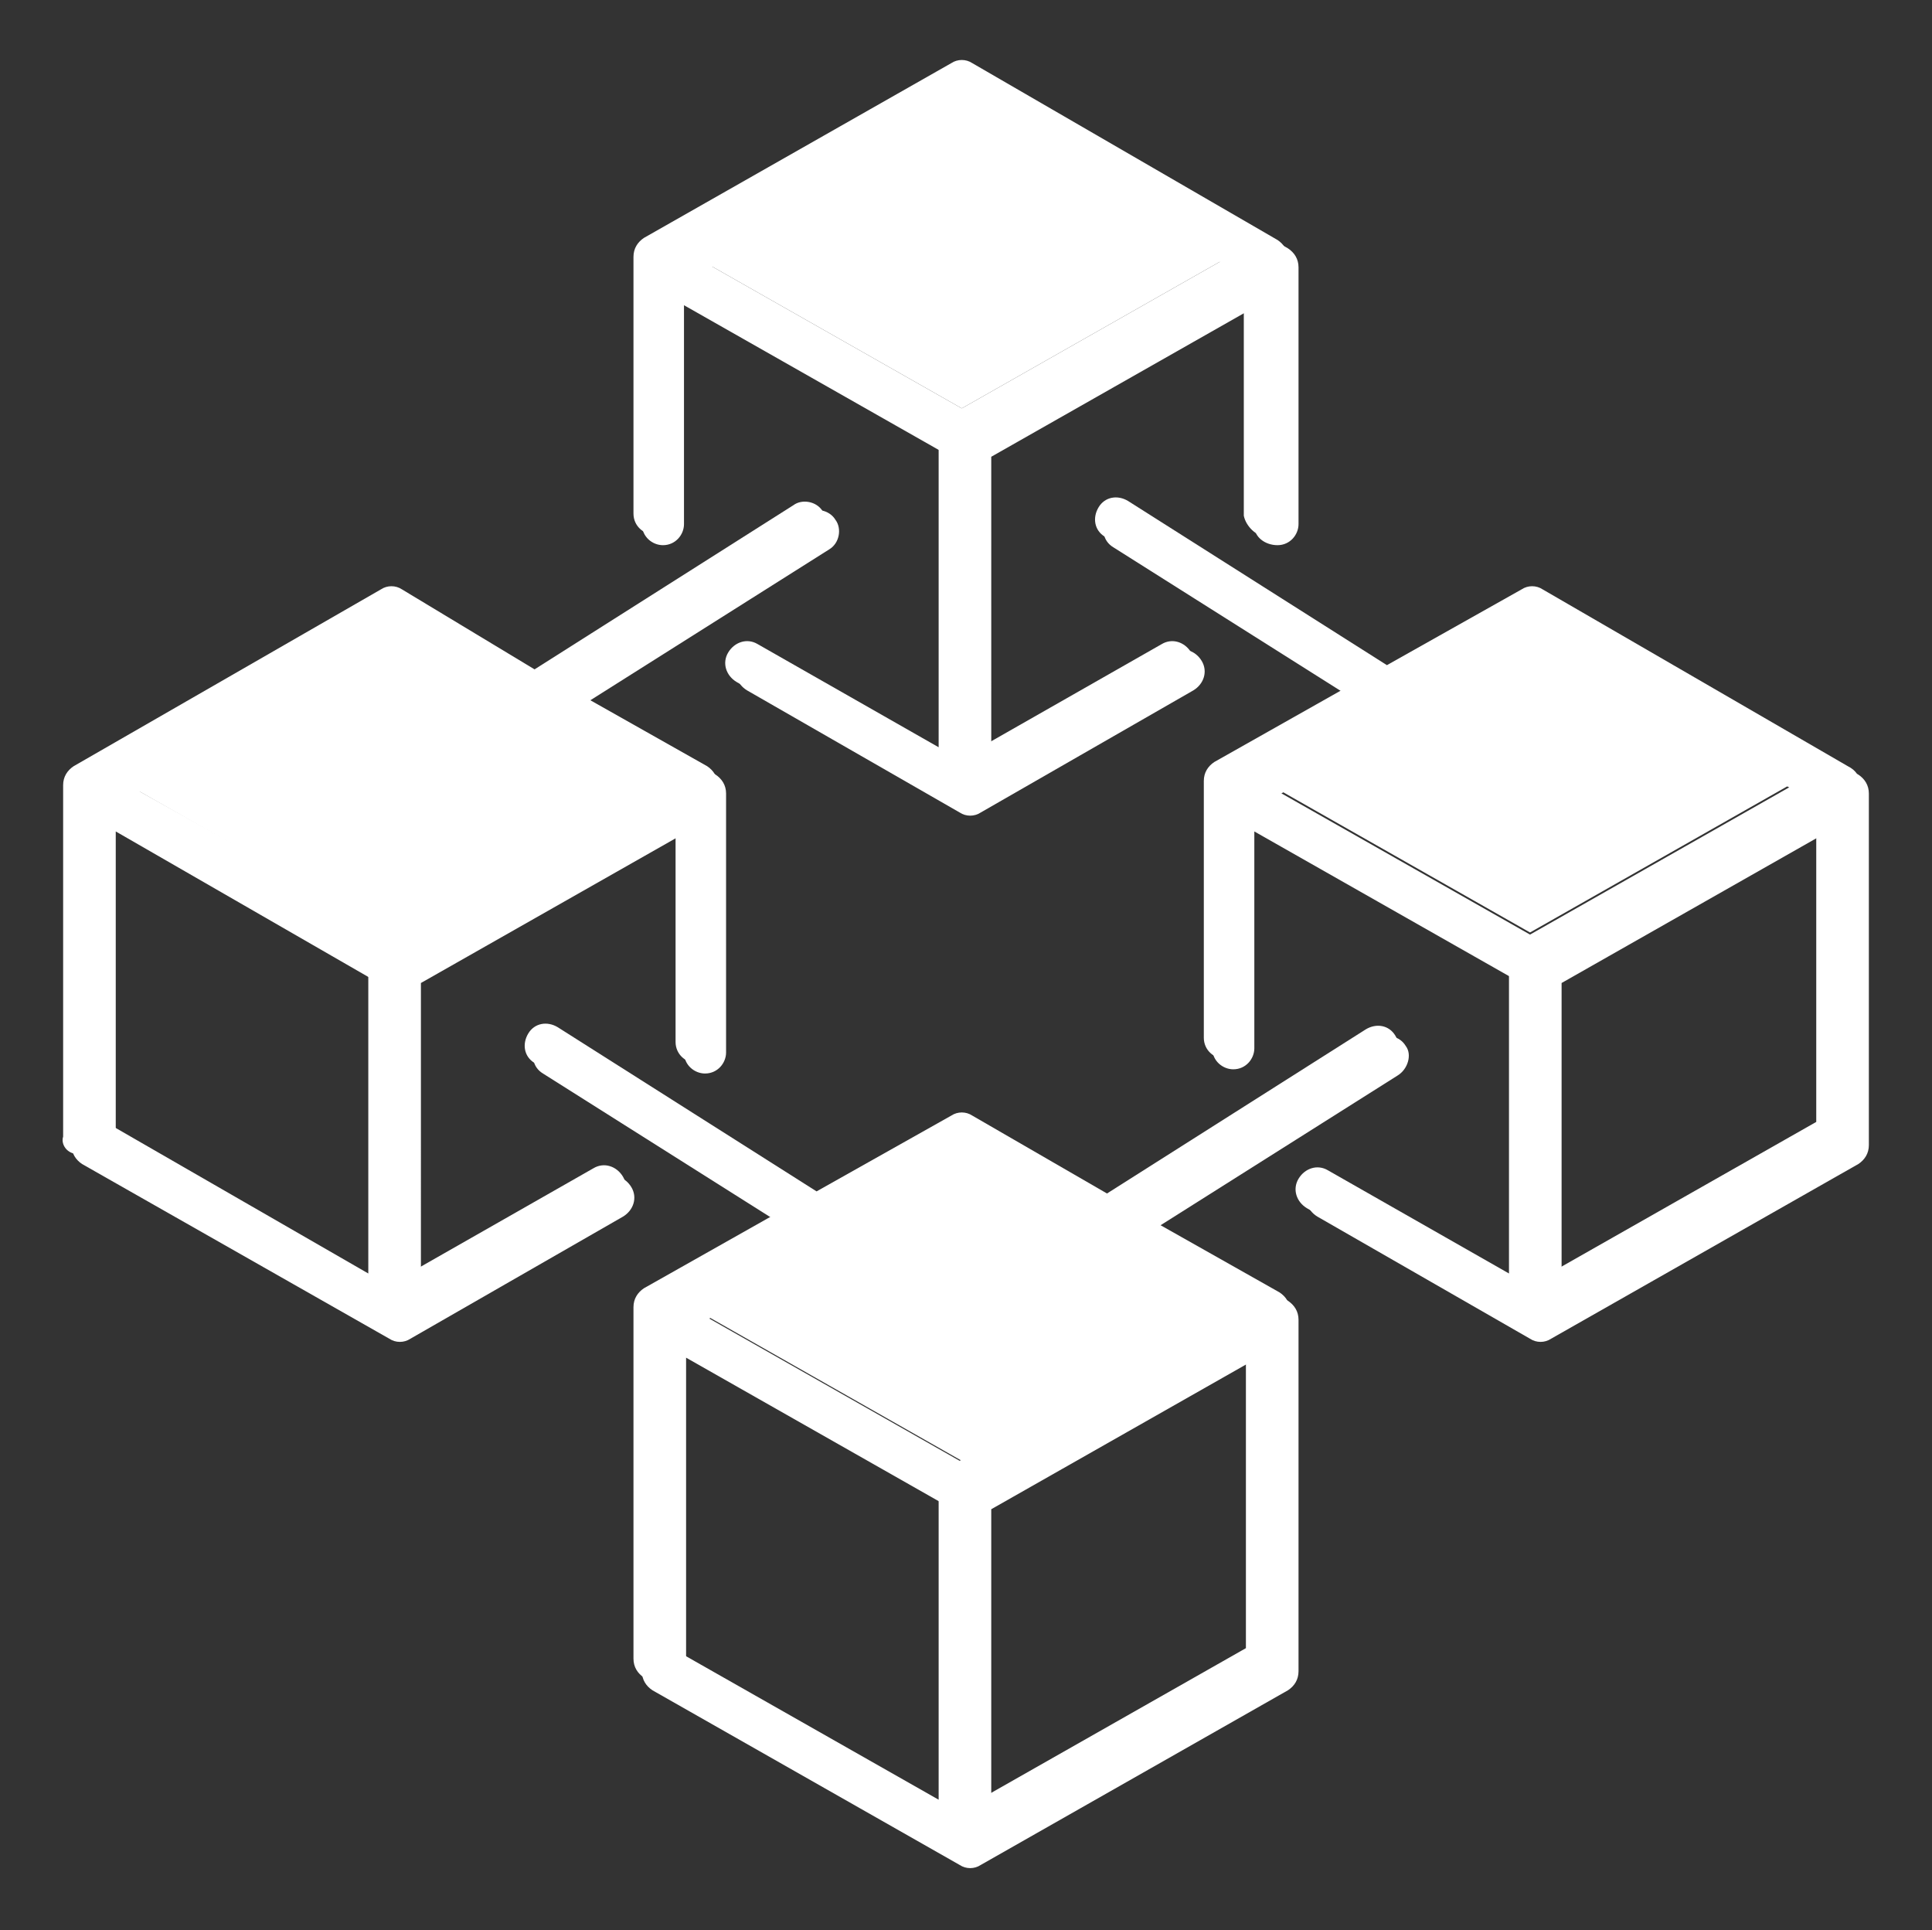 <svg xmlns="http://www.w3.org/2000/svg" xmlns:xlink="http://www.w3.org/1999/xlink" id="Layer_1" x="0px" y="0px" viewBox="0 0 91.8 91.7" style="enable-background:new 0 0 91.8 91.7;" xml:space="preserve"><rect x="0" y="0" width="91.8" height="91.7" fill="#333333" stroke="none"/><style type="text/css">	.st0{fill:#FFFFFF;}	.st1{fill-rule:evenodd;clip-rule:evenodd;fill:#FFFFFF;}</style><g>	<g>		<path class="st0" d="M33.2,12.3l12.5,7.1l12.5-7.1L45.7,5.1L33.2,12.3z"></path>		<path class="st0" d="M33.2,62.3l12.5,7.1l12.5-7.1l-12.5-7.1L33.2,62.3z"></path>		<path class="st0" d="M31.1,37.3l-12.5-7.1L6.1,37.3l12.5,7.1L31.1,37.3z"></path>		<path class="st0" d="M72.7,30.1l-12.5,7.1l12.5,7.1l12.5-7.1L72.7,30.1z"></path>		<path class="st0" d="M3.5,54.8l14.6,8.3c0.3,0.2,0.7,0.2,1,0l10.1-5.8c0.5-0.3,0.7-0.9,0.4-1.4c-0.3-0.5-0.9-0.7-1.4-0.4l-8.6,4.9   V46.2l12.5-7.1v10.4c0,0.6,0.5,1,1,1s1-0.5,1-1V37.3c0-0.4-0.2-0.7-0.5-0.9l-6.2-3.5l11.4-7.2c0.5-0.3,0.6-1,0.3-1.4   c-0.3-0.5-1-0.6-1.4-0.3l-12.3,7.8L19.1,28c-0.3-0.2-0.7-0.2-1,0L3.5,36.4c-0.3,0.2-0.5,0.5-0.5,0.9v16.7   C2.9,54.3,3.1,54.7,3.5,54.8z M18.6,30.1l12.5,7.1l-12.5,7.1L6.1,37.3L18.6,30.1z M5,39.1l12.5,7.1v14.3L5,53.3V39.1L5,39.1z"></path>		<path class="st0" d="M60.2,25.5c0.6,0,1-0.5,1-1V12.3c0-0.4-0.2-0.7-0.5-0.9L46.2,3c-0.3-0.2-0.7-0.2-1,0l-14.6,8.3   c-0.3,0.2-0.5,0.5-0.5,0.9v12.2c0,0.6,0.5,1,1,1c0.6,0,1-0.5,1-1V14.1l12.5,7.1v14.3L36,30.6c-0.5-0.3-1.1-0.1-1.4,0.4   c-0.3,0.5-0.1,1.1,0.4,1.4l10.1,5.8c0.3,0.2,0.7,0.2,1,0l10.1-5.8c0.5-0.3,0.7-0.9,0.4-1.4c-0.3-0.5-0.9-0.7-1.4-0.4l-8.6,4.9   V21.2l12.5-7.1v10.4C59.2,25,59.7,25.5,60.2,25.5L60.2,25.5z M45.7,19.4l-12.5-7.1l12.5-7.1l12.5,7.1L45.7,19.4z"></path>		<path class="st0" d="M66.3,49.2c-0.3-0.5-0.9-0.6-1.4-0.3l-12.3,7.8L46.2,53c-0.3-0.2-0.7-0.2-1,0l-6.4,3.6l-12.3-7.8   c-0.5-0.3-1.1-0.2-1.4,0.3c-0.3,0.5-0.2,1.1,0.3,1.4l11.4,7.2l-6.2,3.5c-0.3,0.2-0.5,0.5-0.5,0.9v16.7c0,0.4,0.2,0.7,0.5,0.9   l14.6,8.3c0.3,0.2,0.7,0.2,1,0l14.6-8.3c0.3-0.2,0.5-0.5,0.5-0.9V62.3c0-0.4-0.2-0.7-0.5-0.9l-6.2-3.5L66,50.7   C66.5,50.3,66.6,49.7,66.3,49.2L66.3,49.2z M44.6,85.5l-12.5-7.1V64.1l12.5,7.1V85.5z M59.2,78.3l-12.5,7.1V71.2l12.5-7.1V78.3   L59.2,78.3z M58.1,62.3l-12.5,7.1l-12.5-7.1l12.5-7.1L58.1,62.3z"></path>		<path class="st0" d="M87.8,36.4L73.3,28c-0.3-0.2-0.7-0.2-1,0l-6.4,3.6l-12.3-7.8c-0.5-0.3-1.1-0.2-1.4,0.3   c-0.3,0.5-0.2,1.1,0.3,1.4l11.4,7.2l-6.2,3.5c-0.3,0.2-0.5,0.5-0.5,0.9v12.2c0,0.6,0.5,1,1,1s1-0.5,1-1V39.1l12.5,7.1v14.3   l-8.6-4.9c-0.5-0.3-1.1-0.1-1.4,0.4c-0.3,0.5-0.1,1.1,0.4,1.4l10.1,5.8c0.3,0.2,0.7,0.2,1,0l14.6-8.3c0.3-0.2,0.5-0.5,0.5-0.9   V37.3C88.4,36.9,88.2,36.6,87.8,36.4L87.8,36.4z M72.7,44.4l-12.5-7.1l12.5-7.1l12.5,7.1L72.7,44.4z M86.3,53.3l-12.5,7.1V46.2   l12.5-7.1V53.3L86.3,53.3z"></path>	</g>	<path class="st0" d="M3.9,55.3l14.6,8.3c0.3,0.2,0.7,0.2,1,0l10.1-5.8c0.5-0.3,0.7-0.9,0.4-1.4c-0.3-0.5-0.9-0.7-1.4-0.4l-8.6,4.9  V46.7l12.5-7.1v10.4c0,0.6,0.5,1,1,1c0.6,0,1-0.5,1-1V37.7c0-0.4-0.2-0.7-0.5-0.9L28,33.3l11.4-7.2c0.5-0.3,0.6-1,0.3-1.4  c-0.3-0.5-1-0.6-1.4-0.3l-12.3,7.8l-6.4-3.6c-0.3-0.2-0.7-0.2-1,0L3.9,36.8c-0.3,0.2-0.5,0.5-0.5,0.9v16.7  C3.4,54.8,3.6,55.1,3.9,55.3z M19,30.6l12.5,7.1L19,44.9L6.5,37.7L19,30.6z M5.5,39.5L18,46.7v14.3L5.5,53.8V39.5L5.5,39.5z"></path>	<path class="st0" d="M60.7,25.9c0.6,0,1-0.5,1-1V12.7c0-0.4-0.2-0.7-0.5-0.9L46.6,3.5c-0.3-0.2-0.7-0.2-1,0L31,11.8  c-0.3,0.2-0.5,0.5-0.5,0.9v12.2c0,0.6,0.5,1,1,1c0.6,0,1-0.5,1-1V14.5l12.5,7.1v14.3L36.5,31c-0.5-0.3-1.1-0.1-1.4,0.4  c-0.3,0.5-0.1,1.1,0.4,1.4l10.1,5.8c0.3,0.2,0.7,0.2,1,0l10.1-5.8c0.5-0.3,0.7-0.9,0.4-1.4c-0.3-0.5-0.9-0.7-1.4-0.4l-8.6,4.9V21.7  l12.5-7.1v10.4C59.6,25.5,60.1,25.9,60.7,25.9L60.7,25.9z M46.1,19.9l-12.5-7.1l12.5-7.1l12.5,7.1L46.1,19.9z"></path>	<path class="st0" d="M66.8,49.7c-0.3-0.5-0.9-0.6-1.4-0.3L53,57.1l-6.4-3.6c-0.3-0.2-0.7-0.2-1,0l-6.4,3.6l-12.3-7.8  c-0.5-0.3-1.1-0.2-1.4,0.3c-0.3,0.5-0.2,1.1,0.3,1.4l11.4,7.2L31,61.8c-0.3,0.2-0.5,0.5-0.5,0.9v16.7c0,0.4,0.2,0.7,0.5,0.9  l14.6,8.3c0.3,0.2,0.7,0.2,1,0l14.6-8.3c0.3-0.2,0.5-0.5,0.5-0.9V62.7c0-0.4-0.2-0.7-0.5-0.9L55,58.3l11.4-7.2  C66.9,50.8,67.1,50.1,66.8,49.7L66.8,49.7z M45.1,85.9l-12.5-7.1V64.5l12.5,7.1V85.9z M59.6,78.8l-12.5,7.1V71.7l12.5-7.1V78.8  L59.6,78.8z M58.6,62.7l-12.5,7.1l-12.5-7.1l12.5-7.1L58.6,62.7z"></path>	<path class="st0" d="M88.3,36.8l-14.6-8.3c-0.3-0.2-0.7-0.2-1,0l-6.4,3.6L54,24.3c-0.5-0.3-1.1-0.2-1.4,0.3  c-0.3,0.5-0.2,1.1,0.3,1.4l11.4,7.2l-6.2,3.5c-0.3,0.2-0.5,0.5-0.5,0.9v12.2c0,0.6,0.5,1,1,1c0.6,0,1-0.5,1-1V39.5l12.5,7.1v14.3  L63.6,56c-0.5-0.3-1.1-0.1-1.4,0.4c-0.3,0.5-0.1,1.1,0.4,1.4l10.1,5.8c0.3,0.2,0.7,0.2,1,0l14.6-8.3c0.3-0.2,0.5-0.5,0.5-0.9V37.7  C88.8,37.3,88.6,37,88.3,36.8L88.3,36.8z M73.2,44.9l-12.5-7.1l12.5-7.1l12.5,7.1L73.2,44.9z M86.7,53.8l-12.5,7.1V46.7l12.5-7.1  V53.8L86.7,53.8z"></path></g></svg>